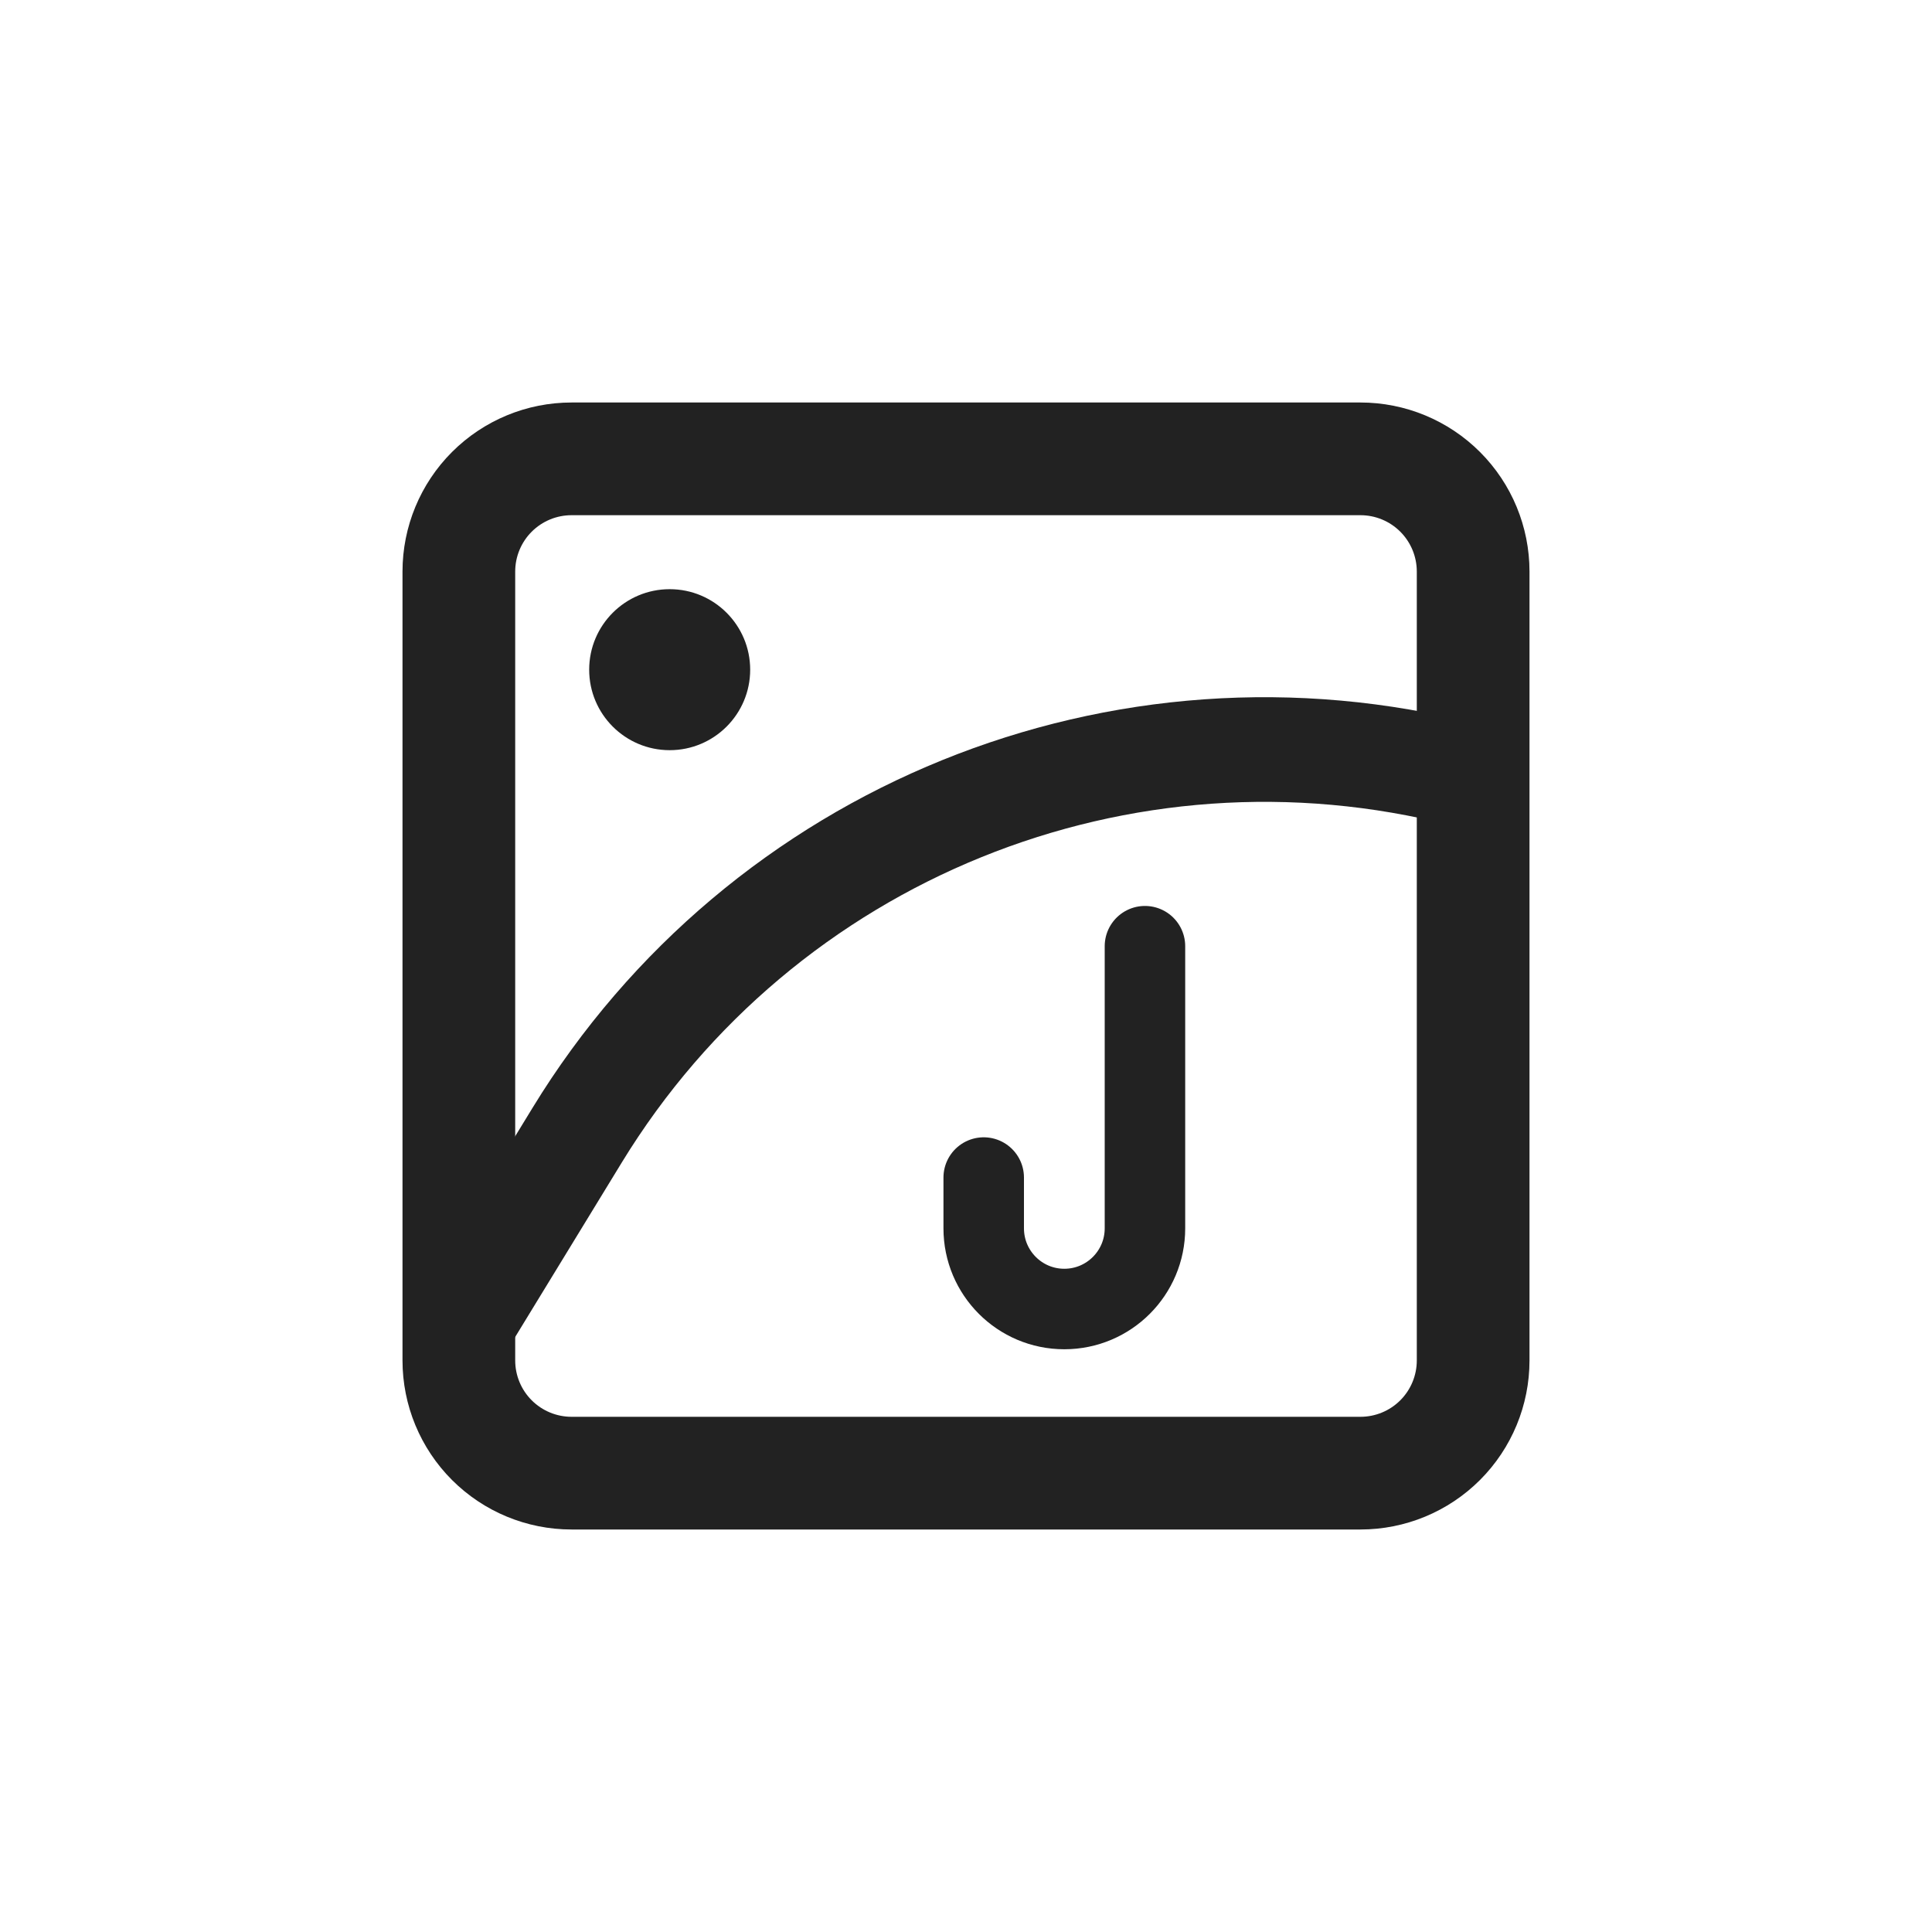 <svg width="24" height="24" viewBox="0 0 24 24" fill="none" xmlns="http://www.w3.org/2000/svg">
<g id="Group 1000007793">
<path id="Vector" d="M16.9 5H7.1C6.543 5 6.009 5.221 5.615 5.615C5.221 6.009 5 6.543 5 7.1V16.9C5 17.457 5.221 17.991 5.615 18.385C6.009 18.779 6.543 19 7.1 19H16.9C17.457 19 17.991 18.779 18.385 18.385C18.779 17.991 19 17.457 19 16.9V7.1C19 6.543 18.779 6.009 18.385 5.615C17.991 5.221 17.457 5 16.9 5ZM17.6 16.9C17.6 17.086 17.526 17.264 17.395 17.395C17.264 17.526 17.086 17.6 16.9 17.6H7.1C6.914 17.6 6.736 17.526 6.605 17.395C6.474 17.264 6.4 17.086 6.4 16.9V7.1C6.4 6.914 6.474 6.736 6.605 6.605C6.736 6.474 6.914 6.4 7.1 6.4H16.9C17.086 6.4 17.264 6.474 17.395 6.605C17.526 6.736 17.6 6.914 17.6 7.1V16.9Z" fill="#222222"/>
<circle id="Ellipse 1447" cx="8.319" cy="8.319" r="1" fill="#222222"/>
<path id="Vector 2422" d="M18.202 9.627V9.627C13.941 8.531 9.464 10.347 7.17 14.101L5.7 16.507" stroke="#222222" stroke-width="1.3"/>
<path id="Vector 2468" d="M14.223 11.754V15.259C14.223 15.812 13.775 16.261 13.221 16.261V16.261C12.668 16.261 12.22 15.812 12.22 15.259V14.628" stroke="#222222" stroke-linecap="round"/>
</g>
</svg>
